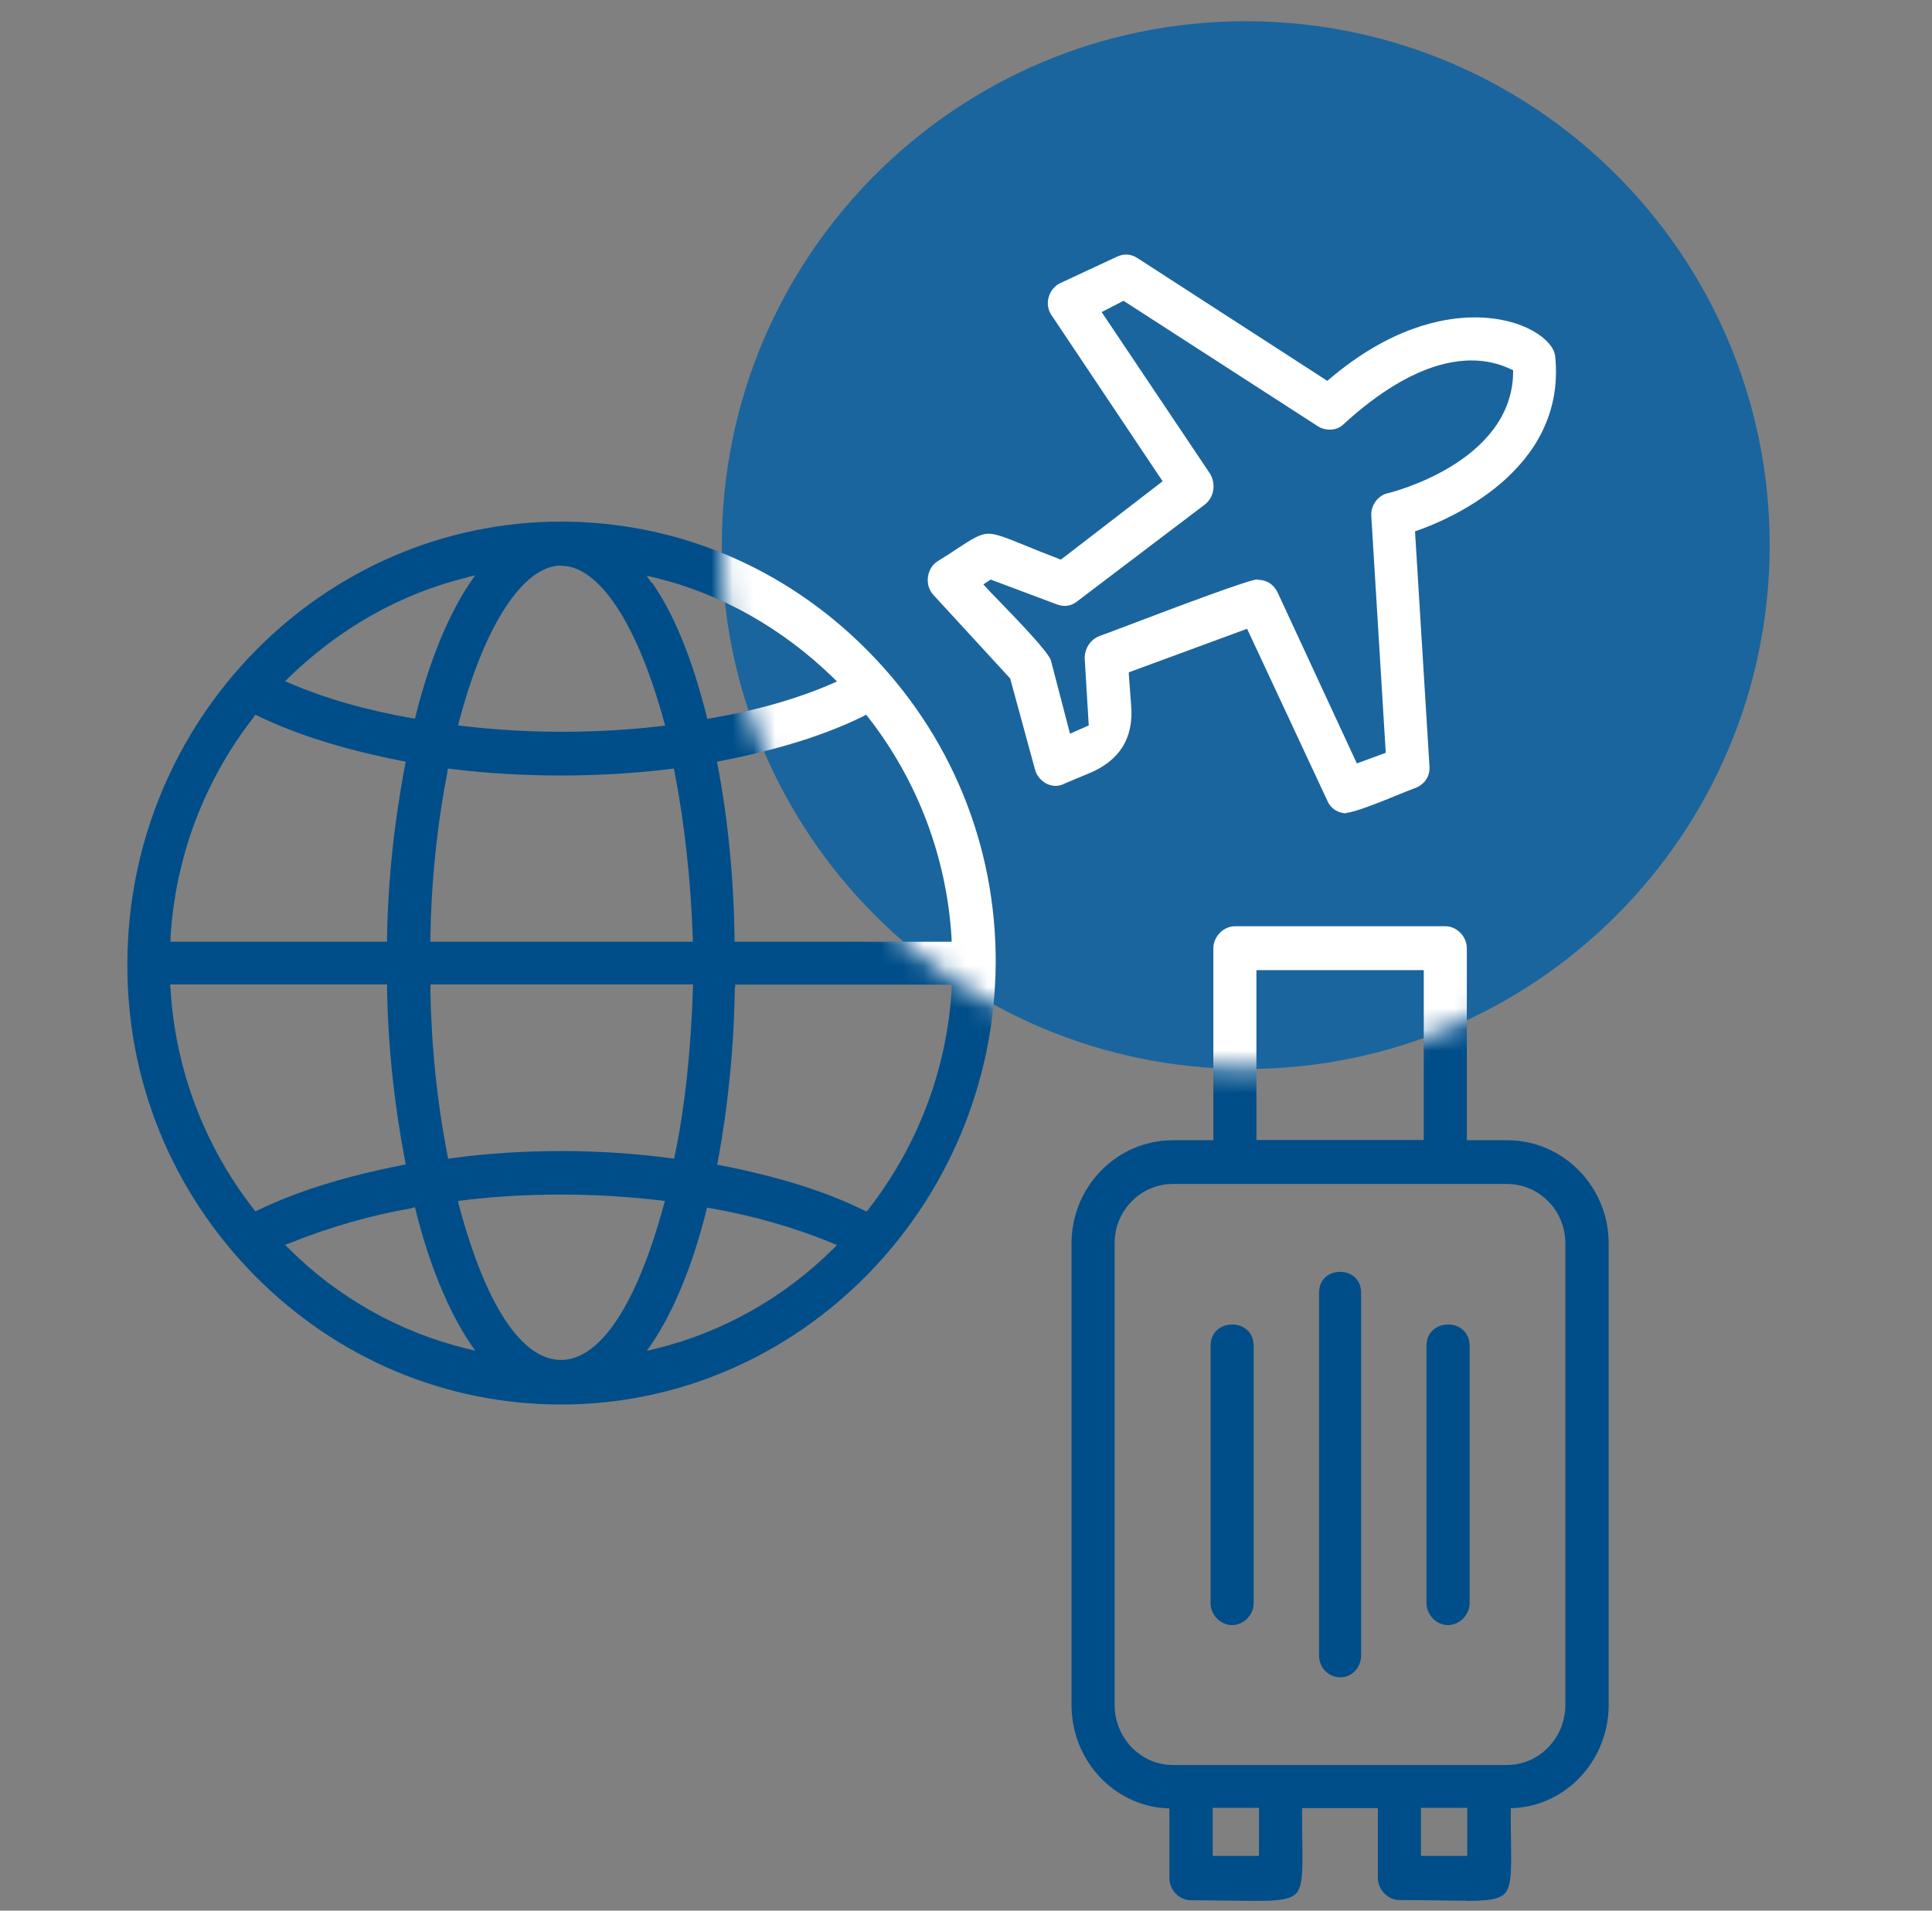 <svg xmlns="http://www.w3.org/2000/svg" width="91" height="90" viewBox="0 0 91 90" fill="none"><rect x="0" y="0" width="91" height="90" fill="#808080" stroke="none"/><path d="M58.678 50.355C72.307 50.355 83.355 39.307 83.355 25.678C83.355 12.049 72.307 1 58.678 1C45.049 1 34 12.049 34 25.678C34 39.307 45.049 50.355 58.678 50.355Z" fill="#1A659E"></path><path fill-rule="evenodd" clip-rule="evenodd" d="M69.05 89.53C68.72 89.53 68.35 89.53 67.92 89.52C67.35 89.52 66.69 89.5 65.91 89.5C65.37 89.5 64.9 89.02 64.9 88.46V85.17H61.33V85.32C61.33 85.83 61.33 86.29 61.34 86.69C61.36 88.09 61.37 88.86 61.04 89.2C60.76 89.48 60.19 89.54 59.23 89.54C58.9 89.54 58.53 89.54 58.1 89.53C57.53 89.53 56.87 89.51 56.09 89.51C55.55 89.51 55.08 89.03 55.08 88.47V85.18H54.94C52.43 85.04 50.47 82.9 50.47 80.31V58.57C50.47 55.89 52.61 53.71 55.25 53.71H57.15V44.67C57.15 44.12 57.62 43.63 58.17 43.63H68.08C68.62 43.63 69.09 44.11 69.09 44.67V53.71H70.99C73.63 53.71 75.77 55.89 75.77 58.57V80.31C75.77 82.9 73.8 85.04 71.3 85.17H71.16V85.32C71.16 85.83 71.16 86.29 71.17 86.69C71.19 88.09 71.2 88.86 70.87 89.2C70.59 89.48 70.02 89.54 69.06 89.54L69.05 89.53ZM66.93 87.42H69.11V85.16H66.93V87.42ZM57.12 87.42H59.3V85.16H57.12V87.42ZM55.25 55.77C53.73 55.77 52.5 57.02 52.5 58.56V80.3C52.5 81.87 53.73 83.14 55.25 83.14H70.98C72.5 83.14 73.73 81.87 73.73 80.3V58.56C73.73 57.02 72.5 55.77 70.98 55.77H55.25ZM59.18 53.7H67.06V45.7H59.18V53.7ZM63.14 79.01C62.57 79.01 62.13 78.56 62.13 77.98V60.89C62.13 60.22 62.64 59.91 63.12 59.91C63.6 59.91 64.11 60.22 64.11 60.89V77.98C64.11 78.55 63.67 79.01 63.14 79.01ZM68.2 76.55C67.66 76.55 67.19 76.07 67.19 75.52V63.4C67.19 62.7 67.72 62.39 68.21 62.39C68.7 62.39 69.22 62.71 69.22 63.4V75.52C69.22 76.07 68.75 76.55 68.2 76.55ZM58.03 76.55C57.49 76.55 57.02 76.07 57.02 75.52V63.4C57.02 62.7 57.55 62.39 58.04 62.39C58.53 62.39 59.05 62.71 59.05 63.4V75.52C59.05 76.07 58.58 76.55 58.03 76.55ZM26.43 66.16C21.01 66.16 15.9 64.01 12.03 60.12C8.1 56.15 5.96 50.91 6 45.34C6.04 33.89 15.21 24.57 26.43 24.57C31.84 24.57 36.95 26.71 40.82 30.6C44.77 34.56 46.93 39.81 46.9 45.39C46.81 56.84 37.63 66.16 26.43 66.16ZM26.43 56.27C24.82 56.27 23.25 56.36 21.74 56.55L21.57 56.57L21.61 56.74C22.86 61.46 24.57 64.06 26.42 64.06C28.27 64.06 29.99 61.46 31.27 56.74L31.32 56.57L31.15 56.55C29.63 56.37 28.04 56.27 26.43 56.27ZM33.27 57.02C32.63 59.58 31.74 61.76 30.69 63.31L30.47 63.63L30.85 63.54C34.02 62.77 36.93 61.13 39.26 58.81L39.42 58.65L39.21 58.56C37.43 57.82 35.43 57.25 33.44 56.91L33.3 56.89L33.27 57.03V57.02ZM19.41 56.91C17.48 57.24 15.53 57.8 13.64 58.56L13.43 58.64L13.59 58.8C15.92 61.13 18.83 62.76 22 63.53L22.38 63.62L22.16 63.3C21.12 61.75 20.22 59.58 19.58 57.01L19.55 56.87L19.41 56.89V56.91ZM34.61 46.53C34.57 49.38 34.29 52.13 33.81 54.71L33.78 54.86L33.93 54.89C36.7 55.43 38.91 56.13 40.71 57.02L40.82 57.07L40.9 56.97C43.25 53.95 44.61 50.35 44.83 46.54V46.38H34.63V46.53H34.61ZM8.03 46.54C8.25 50.35 9.61 53.96 11.96 56.97L12.03 57.06L12.14 57.01C13.98 56.12 16.21 55.42 18.96 54.88L19.11 54.85L19.08 54.7C18.56 51.96 18.27 49.21 18.23 46.52V46.37H8.02V46.53L8.03 46.54ZM20.27 46.53C20.31 49.21 20.58 51.87 21.08 54.44L21.11 54.58L21.25 54.56C22.92 54.33 24.67 54.22 26.45 54.22C28.23 54.22 29.97 54.34 31.61 54.56L31.75 54.58L31.78 54.44C32.25 52.21 32.54 49.55 32.64 46.53V46.37H20.28V46.52L20.27 46.53ZM40.7 33.72C38.91 34.61 36.69 35.31 33.92 35.85L33.77 35.88L33.8 36.03C34.29 38.6 34.56 41.36 34.6 44.21V44.36H44.82V44.2C44.59 40.39 43.23 36.78 40.88 33.77L40.8 33.67L40.69 33.72H40.7ZM21.08 36.34C20.58 38.91 20.31 41.56 20.27 44.21V44.36H32.63V44.2C32.54 41.49 32.25 38.84 31.77 36.34L31.74 36.2L31.6 36.22C29.96 36.42 28.22 36.53 26.44 36.53C24.66 36.53 22.91 36.43 21.24 36.22L21.1 36.2L21.07 36.34H21.08ZM11.96 33.77C9.61 36.78 8.25 40.39 8.03 44.2V44.36H18.23V44.21C18.27 41.53 18.56 38.77 19.08 36.03L19.11 35.88L18.96 35.85C16.21 35.31 13.98 34.61 12.14 33.72L12.03 33.67L11.96 33.76V33.77ZM26.43 26.64C24.65 26.64 22.81 29.46 21.62 34L21.58 34.17L21.75 34.19C23.25 34.37 24.83 34.47 26.44 34.47C28.05 34.47 29.64 34.38 31.16 34.2L31.33 34.18L31.28 34.01C30.03 29.4 28.22 26.65 26.43 26.65V26.64ZM30.7 27.43C31.74 28.9 32.6 31.02 33.28 33.72L33.31 33.86L33.45 33.84C35.66 33.46 37.6 32.9 39.22 32.19L39.42 32.1L39.26 31.94C36.86 29.6 33.96 27.96 30.85 27.21L30.46 27.12L30.69 27.45L30.7 27.43ZM22 27.2C18.9 27.95 15.99 29.59 13.59 31.93L13.43 32.09L13.64 32.18C15.34 32.91 17.28 33.46 19.41 33.83L19.55 33.85L19.58 33.71C20.22 31.15 21.11 28.97 22.16 27.42L22.38 27.1L22 27.19V27.2ZM63.41 38.31C63.02 38.31 62.67 38.08 62.52 37.72L58.74 29.62L53.17 31.67V31.78C53.21 32.34 53.25 32.82 53.28 33.23C53.406 34.77 52.736 35.84 51.27 36.44C50.94 36.58 50.56 36.73 50.12 36.92C49.99 36.99 49.86 37.02 49.72 37.02C49.28 37.02 48.87 36.69 48.75 36.25L47.58 31.96L43.96 28.02C43.75 27.79 43.66 27.48 43.71 27.15C43.76 26.84 43.93 26.57 44.19 26.42C44.55 26.2 44.84 26.01 45.09 25.84C45.83 25.36 46.17 25.14 46.56 25.14C46.92 25.14 47.39 25.33 48.23 25.67C48.67 25.85 49.21 26.07 49.89 26.33L49.97 26.36L54.76 22.67L49.53 14.85C49.36 14.61 49.31 14.3 49.39 14.01C49.47 13.72 49.66 13.47 49.93 13.34L52.57 12.11C52.73 12.03 52.88 11.99 53.04 11.99C53.22 11.99 53.39 12.04 53.55 12.14L62.52 17.94L62.6 17.87C65.43 15.46 67.9 14.95 69.46 14.95C71.77 14.95 73.16 16.02 73.25 16.76C73.83 22.27 67.95 24.58 66.76 24.99L66.65 25.03L67.33 36.08C67.37 36.55 67.11 36.95 66.66 37.12C66.49 37.18 66.22 37.29 65.9 37.42C65.1 37.75 63.76 38.29 63.4 38.29L63.41 38.31ZM59.24 27.31C59.66 27.31 59.99 27.52 60.18 27.91L63.91 35.96L65.27 35.46L64.59 24.32C64.55 23.83 64.88 23.36 65.33 23.24C65.38 23.24 71.22 21.83 71.27 17.54V17.44L71.18 17.4C70.6 17.12 69.97 16.98 69.31 16.98C67.02 16.98 64.78 18.61 63.3 19.97C63.12 20.15 62.89 20.24 62.63 20.24C62.44 20.24 62.25 20.19 62.09 20.09L52.92 14.17L51.89 14.7L57 22.32C57.28 22.81 57.19 23.41 56.76 23.76L50.76 28.31C50.58 28.46 50.38 28.54 50.16 28.54C50.04 28.54 49.91 28.52 49.78 28.47L46.66 27.3L46.32 27.53L46.44 27.66C46.57 27.8 46.79 28.04 47.07 28.32C47.87 29.15 49.37 30.69 49.5 31.11L50.4 34.56L51.28 34.17L51.09 31.01C51.09 30.55 51.35 30.14 51.76 29.97C52.02 29.88 52.61 29.65 53.36 29.37C55.28 28.64 58.86 27.29 59.23 27.29L59.24 27.31Z" fill="#004E89"></path><mask id="mask0_2411_10740" style="mask-type:alpha" maskUnits="userSpaceOnUse" x="34" y="1" width="50" height="50"><path d="M58.678 50.355C72.307 50.355 83.355 39.307 83.355 25.678C83.355 12.049 72.307 1 58.678 1C45.049 1 34 12.049 34 25.678C34 39.307 45.049 50.355 58.678 50.355Z" fill="#1A659E"></path></mask><g mask="url(#mask0_2411_10740)"><path fill-rule="evenodd" clip-rule="evenodd" d="M69.05 89.53C68.72 89.53 68.35 89.53 67.92 89.52C67.35 89.52 66.69 89.5 65.91 89.5C65.37 89.5 64.9 89.02 64.9 88.46V85.17H61.33V85.32C61.33 85.83 61.33 86.29 61.34 86.69C61.36 88.09 61.37 88.86 61.04 89.2C60.76 89.48 60.19 89.54 59.23 89.54C58.9 89.54 58.53 89.54 58.1 89.53C57.53 89.53 56.87 89.51 56.09 89.51C55.55 89.51 55.08 89.03 55.08 88.47V85.18H54.94C52.43 85.04 50.47 82.9 50.47 80.31V58.57C50.47 55.89 52.61 53.71 55.25 53.71H57.15V44.67C57.15 44.12 57.62 43.63 58.17 43.63H68.08C68.62 43.63 69.09 44.11 69.09 44.67V53.71H70.99C73.63 53.71 75.77 55.89 75.77 58.57V80.31C75.77 82.9 73.8 85.04 71.3 85.17H71.16V85.32C71.16 85.83 71.16 86.29 71.17 86.69C71.19 88.09 71.2 88.86 70.87 89.2C70.59 89.48 70.02 89.54 69.06 89.54L69.05 89.53ZM66.93 87.42H69.11V85.16H66.93V87.42ZM57.12 87.42H59.3V85.16H57.12V87.42ZM55.25 55.77C53.73 55.77 52.5 57.02 52.5 58.56V80.3C52.5 81.87 53.73 83.14 55.25 83.14H70.98C72.5 83.14 73.73 81.87 73.73 80.3V58.56C73.73 57.02 72.5 55.77 70.98 55.77H55.25ZM59.18 53.7H67.06V45.7H59.18V53.7ZM63.14 79.01C62.57 79.01 62.13 78.56 62.13 77.98V60.89C62.13 60.22 62.64 59.91 63.12 59.91C63.6 59.91 64.11 60.22 64.11 60.89V77.98C64.11 78.55 63.67 79.01 63.14 79.01ZM68.2 76.55C67.66 76.55 67.19 76.07 67.19 75.52V63.4C67.19 62.7 67.72 62.39 68.21 62.39C68.7 62.39 69.22 62.71 69.22 63.4V75.52C69.22 76.07 68.75 76.55 68.2 76.55ZM58.03 76.55C57.49 76.55 57.02 76.07 57.02 75.52V63.4C57.02 62.7 57.55 62.39 58.04 62.39C58.53 62.39 59.05 62.71 59.05 63.4V75.52C59.05 76.07 58.58 76.55 58.03 76.55ZM26.43 66.16C21.01 66.16 15.9 64.01 12.03 60.12C8.1 56.15 5.96 50.91 6 45.34C6.04 33.89 15.21 24.57 26.43 24.57C31.84 24.57 36.95 26.71 40.82 30.6C44.77 34.56 46.93 39.81 46.9 45.39C46.81 56.84 37.63 66.16 26.43 66.16ZM26.43 56.27C24.82 56.27 23.25 56.36 21.74 56.55L21.57 56.57L21.61 56.74C22.86 61.46 24.57 64.06 26.42 64.06C28.27 64.06 29.99 61.46 31.27 56.74L31.32 56.57L31.15 56.55C29.63 56.37 28.04 56.27 26.43 56.27ZM33.27 57.02C32.63 59.58 31.74 61.76 30.69 63.31L30.47 63.63L30.85 63.54C34.02 62.77 36.93 61.13 39.26 58.81L39.42 58.65L39.21 58.56C37.43 57.82 35.43 57.25 33.44 56.91L33.3 56.89L33.27 57.03V57.02ZM19.41 56.91C17.48 57.24 15.53 57.8 13.64 58.56L13.43 58.64L13.59 58.8C15.92 61.13 18.83 62.76 22 63.53L22.38 63.62L22.16 63.3C21.12 61.75 20.22 59.58 19.58 57.01L19.55 56.87L19.41 56.89V56.91ZM34.61 46.53C34.57 49.38 34.29 52.13 33.81 54.71L33.78 54.86L33.93 54.89C36.7 55.43 38.91 56.13 40.71 57.02L40.82 57.07L40.9 56.97C43.25 53.95 44.61 50.35 44.83 46.54V46.38H34.63V46.53H34.61ZM8.03 46.54C8.25 50.35 9.61 53.96 11.96 56.97L12.03 57.06L12.14 57.01C13.98 56.12 16.21 55.42 18.96 54.88L19.11 54.85L19.08 54.7C18.56 51.96 18.27 49.21 18.23 46.52V46.37H8.02V46.53L8.03 46.54ZM20.27 46.53C20.31 49.21 20.58 51.87 21.08 54.44L21.11 54.58L21.25 54.56C22.92 54.33 24.67 54.22 26.45 54.22C28.23 54.22 29.97 54.34 31.61 54.56L31.75 54.58L31.78 54.44C32.25 52.21 32.54 49.55 32.64 46.53V46.37H20.28V46.52L20.27 46.53ZM40.7 33.72C38.91 34.61 36.69 35.31 33.92 35.85L33.77 35.88L33.8 36.03C34.29 38.6 34.56 41.36 34.6 44.21V44.36H44.82V44.2C44.59 40.39 43.23 36.78 40.88 33.77L40.8 33.67L40.69 33.72H40.7ZM21.08 36.34C20.58 38.91 20.31 41.56 20.27 44.21V44.36H32.63V44.2C32.54 41.49 32.25 38.84 31.77 36.34L31.74 36.2L31.6 36.22C29.96 36.42 28.22 36.53 26.44 36.53C24.66 36.53 22.91 36.43 21.24 36.22L21.1 36.2L21.07 36.34H21.08ZM11.96 33.77C9.61 36.78 8.25 40.39 8.03 44.2V44.36H18.23V44.21C18.27 41.53 18.56 38.77 19.08 36.03L19.11 35.88L18.96 35.85C16.21 35.31 13.98 34.61 12.14 33.72L12.03 33.67L11.96 33.76V33.77ZM26.43 26.64C24.65 26.64 22.81 29.46 21.62 34L21.58 34.17L21.75 34.19C23.25 34.37 24.83 34.47 26.44 34.47C28.05 34.47 29.64 34.38 31.16 34.2L31.33 34.18L31.28 34.01C30.03 29.4 28.22 26.65 26.43 26.65V26.64ZM30.7 27.43C31.74 28.9 32.6 31.02 33.28 33.72L33.31 33.86L33.45 33.84C35.66 33.46 37.6 32.9 39.22 32.19L39.42 32.1L39.26 31.94C36.86 29.6 33.96 27.96 30.85 27.21L30.46 27.12L30.69 27.45L30.7 27.43ZM22 27.2C18.9 27.95 15.99 29.59 13.59 31.93L13.43 32.09L13.64 32.18C15.34 32.91 17.28 33.46 19.41 33.83L19.55 33.85L19.58 33.71C20.22 31.15 21.11 28.97 22.16 27.42L22.38 27.1L22 27.19V27.2ZM63.41 38.31C63.02 38.31 62.67 38.08 62.52 37.72L58.74 29.62L53.17 31.67V31.78C53.21 32.34 53.25 32.82 53.28 33.23C53.406 34.77 52.736 35.84 51.27 36.44C50.94 36.58 50.56 36.73 50.12 36.92C49.99 36.99 49.86 37.02 49.72 37.02C49.28 37.02 48.87 36.69 48.75 36.25L47.58 31.96L43.96 28.02C43.75 27.79 43.66 27.48 43.71 27.15C43.76 26.84 43.93 26.57 44.19 26.42C44.55 26.2 44.84 26.01 45.09 25.84C45.83 25.36 46.17 25.14 46.56 25.14C46.92 25.14 47.39 25.33 48.23 25.67C48.67 25.85 49.21 26.07 49.89 26.33L49.97 26.36L54.76 22.67L49.53 14.85C49.36 14.61 49.31 14.3 49.39 14.01C49.47 13.72 49.66 13.47 49.93 13.34L52.57 12.11C52.73 12.03 52.88 11.99 53.04 11.99C53.22 11.99 53.39 12.04 53.55 12.14L62.52 17.94L62.6 17.87C65.43 15.46 67.9 14.95 69.46 14.95C71.77 14.95 73.16 16.02 73.25 16.76C73.83 22.27 67.95 24.58 66.76 24.99L66.65 25.03L67.33 36.08C67.37 36.55 67.11 36.95 66.66 37.12C66.49 37.18 66.22 37.29 65.9 37.42C65.1 37.75 63.76 38.29 63.4 38.29L63.41 38.31ZM59.24 27.31C59.66 27.31 59.99 27.52 60.18 27.91L63.91 35.96L65.27 35.46L64.59 24.32C64.55 23.83 64.88 23.36 65.33 23.24C65.38 23.24 71.22 21.83 71.27 17.54V17.44L71.18 17.4C70.6 17.12 69.97 16.98 69.31 16.98C67.02 16.98 64.78 18.61 63.3 19.97C63.12 20.15 62.89 20.24 62.63 20.24C62.44 20.24 62.25 20.19 62.09 20.09L52.92 14.17L51.89 14.7L57 22.32C57.28 22.81 57.19 23.41 56.76 23.76L50.76 28.31C50.58 28.46 50.38 28.54 50.16 28.54C50.04 28.54 49.91 28.52 49.78 28.47L46.66 27.3L46.32 27.53L46.44 27.66C46.57 27.8 46.79 28.04 47.07 28.32C47.87 29.15 49.37 30.69 49.5 31.11L50.4 34.56L51.28 34.17L51.09 31.01C51.09 30.55 51.35 30.14 51.76 29.97C52.02 29.88 52.61 29.65 53.36 29.37C55.28 28.64 58.86 27.29 59.23 27.29L59.24 27.31Z" fill="white"></path></g></svg>